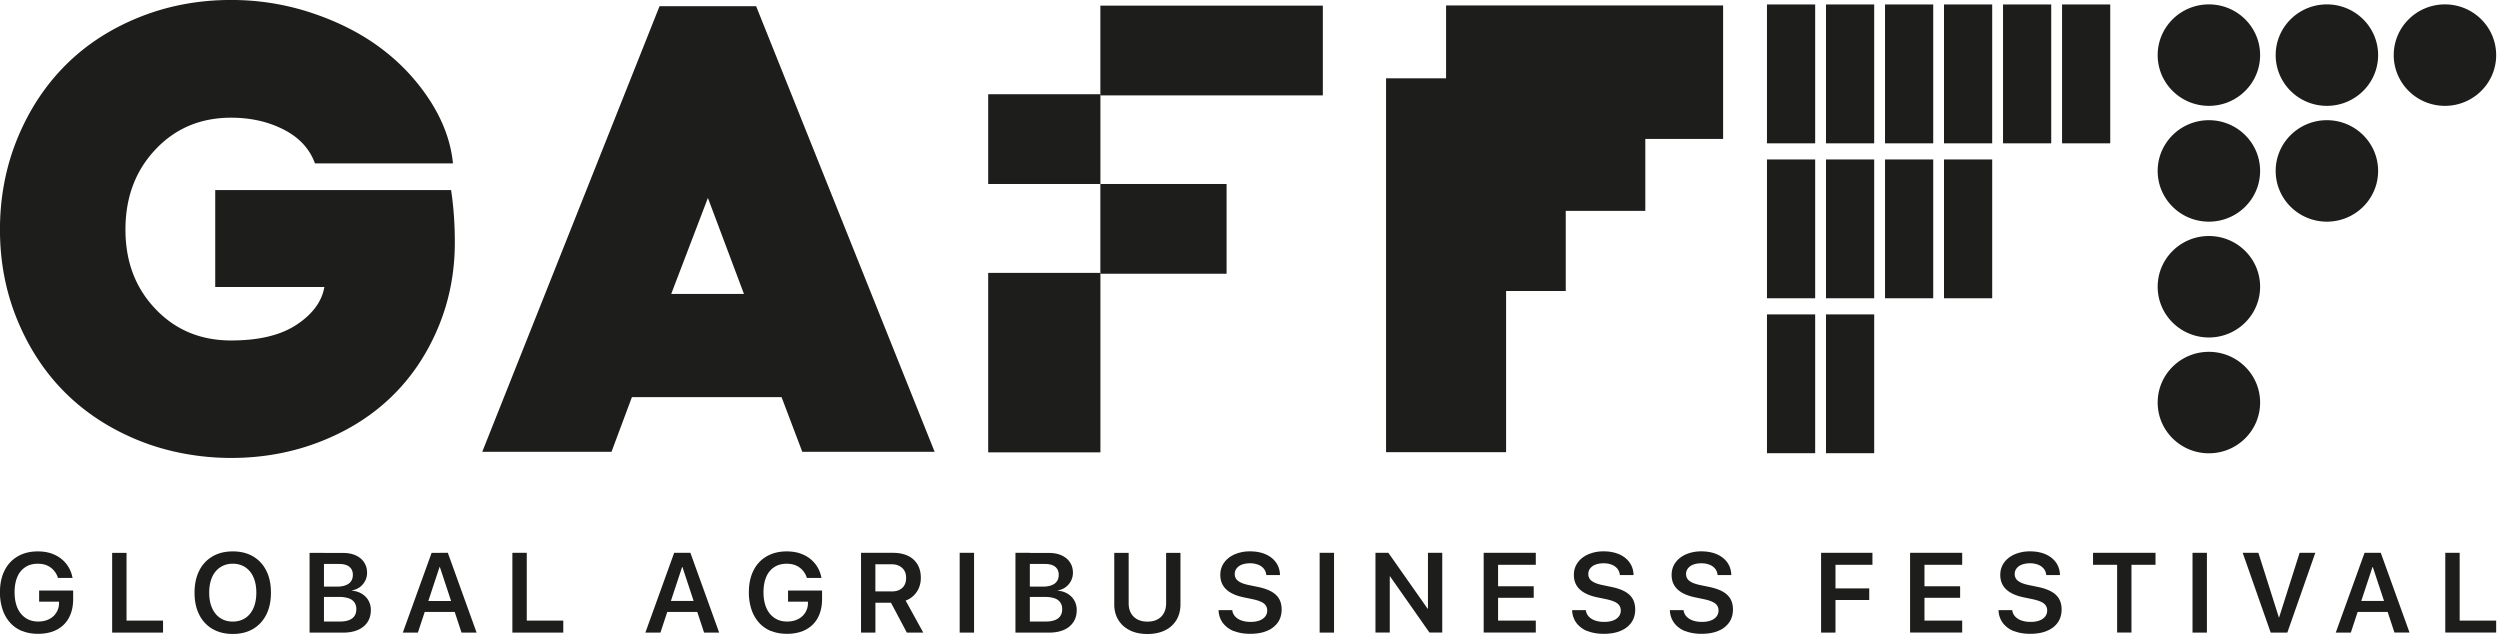 <svg xmlns="http://www.w3.org/2000/svg" viewBox="0 0 193 49"><path fill="transparent" d="M0 48.942V0h192.704v48.942Z"/><path fill="#1D1D1B" d="M84.952 7.275h-8.664v6.929h8.664Zm9.74 6.929h-9.744v6.929h9.744Z"/><path fill="#1D1D1B" d="M102.123.435H84.948v6.929h17.175ZM84.952 21.067h-8.664v13.855h8.664Zm31.319-15.021h-9.267v28.862h9.267Z"/><path fill="#1D1D1B" d="M133.024.421h-21.387v10.304h21.387Z"/><path fill="#1D1D1B" d="M127.018 6.067v10.21h-6.142v6.188h-9.239V6.067Zm13.113 18.202h-3.721v10.718h3.721Zm4.557 0h-3.721v10.718h3.721Zm-4.557-11.96h-3.721v10.718h3.721Zm4.557 0h-3.721v10.718h3.721Zm4.557 0h-3.721v10.718h3.721Zm4.553 0h-3.721v10.718h3.721ZM140.131.346h-3.721v10.717h3.721Zm4.557 0h-3.721v10.717h3.721Zm4.557 0h-3.721v10.717h3.721Zm4.553 0h-3.721v10.717h3.721Zm4.557 0h-3.721v10.717h3.721Zm4.556 0h-3.72v10.717h3.72Zm7.616 7.826c2.184 0 3.954-1.754 3.954-3.917s-1.77-3.916-3.954-3.916-3.954 1.753-3.954 3.916c0 2.163 1.77 3.917 3.954 3.917Zm9.11 0c2.183 0 3.954-1.754 3.954-3.917S181.82.339 179.637.339c-2.184 0-3.954 1.753-3.954 3.916 0 2.163 1.77 3.917 3.954 3.917Zm-9.11 8.94c2.184 0 3.954-1.753 3.954-3.916 0-2.163-1.77-3.917-3.954-3.917s-3.954 1.754-3.954 3.917 1.77 3.916 3.954 3.916Zm9.11 0c2.183 0 3.954-1.753 3.954-3.916 0-2.163-1.771-3.917-3.954-3.917-2.184 0-3.954 1.754-3.954 3.917s1.77 3.916 3.954 3.916Zm-9.11 8.941c2.184 0 3.954-1.753 3.954-3.916 0-2.163-1.77-3.917-3.954-3.917s-3.954 1.754-3.954 3.917 1.77 3.916 3.954 3.916Zm0 8.941c2.184 0 3.954-1.753 3.954-3.917 0-2.163-1.77-3.916-3.954-3.916s-3.954 1.753-3.954 3.916c0 2.164 1.77 3.917 3.954 3.917ZM188.75 8.172c2.184 0 3.954-1.754 3.954-3.917S190.934.339 188.75.339c-2.183 0-3.954 1.753-3.954 3.916 0 2.163 1.771 3.917 3.954 3.917ZM34.824 14.68c.195 1.28.289 2.622.289 4.03 0 2.35-.435 4.559-1.306 6.619-.871 2.063-2.066 3.83-3.585 5.3-1.519 1.47-3.351 2.626-5.497 3.464-2.146.839-4.439 1.26-6.877 1.26-2.439 0-4.909-.449-7.121-1.342-2.212-.894-4.1-2.119-5.668-3.672-1.568-1.549-2.801-3.42-3.707-5.6-.906-2.185-1.355-4.521-1.355-7.016s.453-4.862 1.355-7.053c.902-2.191 2.139-4.068 3.707-5.638 1.564-1.567 3.456-2.799 5.668-3.693 2.212-.893 4.585-1.342 7.121-1.342 2.195 0 4.323.352 6.382 1.056 2.059.704 3.839 1.636 5.341 2.795a15.599 15.599 0 0 1 3.703 4.041c.968 1.535 1.533 3.109 1.696 4.724H24.314c-.405-1.118-1.202-1.988-2.397-2.602-1.195-.614-2.55-.925-4.069-.925-2.359 0-4.306.818-5.849 2.457-1.544 1.639-2.314 3.699-2.314 6.177 0 2.477.77 4.506 2.314 6.128 1.539 1.622 3.49 2.436 5.849 2.436 2.146 0 3.835-.407 5.062-1.225 1.226-.814 1.937-1.784 2.132-2.902h-8.427v-7.484h18.209Zm27.111 20.197-1.599-4.22H48.784l-1.575 4.22h-9.978L50.916.48h7.458l13.779 34.397ZM51.814 22.692h5.62L54.65 15.28l-2.832 7.412ZM1.718 48.721a2.524 2.524 0 0 1-.927-.638 2.866 2.866 0 0 1-.588-1.015 4.11 4.11 0 0 1-.206-1.339c0-.659.118-1.221.359-1.691a2.53 2.53 0 0 1 1.014-1.087c.439-.255.954-.383 1.55-.383.491 0 .923.087 1.292.259a2.38 2.38 0 0 1 1.373 1.719l.017.072H4.477l-.017-.048a1.547 1.547 0 0 0-.572-.773c-.261-.187-.585-.276-.968-.276s-.693.086-.962.259a1.646 1.646 0 0 0-.616.752c-.143.328-.216.724-.216 1.183 0 .359.042.673.125.953.084.279.206.517.366.711.16.193.352.345.575.448.223.104.477.155.759.155.314 0 .589-.058.829-.179a1.37 1.37 0 0 0 .777-1.259v-.094H3.021v-.859h2.627v.666c0 .414-.063.787-.185 1.118-.122.331-.3.611-.533.842a2.37 2.37 0 0 1-.854.532c-.334.12-.714.182-1.139.182-.453 0-.86-.072-1.223-.22Zm6.94-6.042h1.111v5.231h2.818v.925H8.658Zm7.741 5.873a2.599 2.599 0 0 1-1.021-1.104c-.241-.477-.359-1.042-.359-1.691v-.011c0-.652.122-1.214.362-1.69a2.6 2.6 0 0 1 1.025-1.101c.442-.259.961-.387 1.567-.387s1.125.131 1.564.387c.443.259.781.624 1.021 1.101.241.476.359 1.038.359 1.69v.011c0 .652-.118 1.214-.359 1.691-.24.476-.578.845-1.017 1.104-.439.259-.962.39-1.568.39-.606 0-1.129-.131-1.571-.39Zm2.543-.839c.271-.183.48-.441.627-.776.146-.335.219-.728.219-1.18v-.011c0-.455-.073-.848-.223-1.183a1.731 1.731 0 0 0-.63-.773 1.713 1.713 0 0 0-.965-.269 1.7 1.7 0 0 0-.962.269 1.75 1.75 0 0 0-.634.769c-.146.332-.223.728-.223 1.187v.011c0 .455.073.849.223 1.183.146.335.359.594.631.773.271.183.595.273.965.273.369 0 .7-.093.972-.276Zm4.957-5.034h1.111v6.156h-1.111Zm.557 5.303h1.798c.408 0 .718-.082.934-.241.212-.162.32-.397.32-.707v-.007a.884.884 0 0 0-.15-.525.868.868 0 0 0-.442-.314 2.21 2.21 0 0 0-.728-.103h-1.732v-.798h1.554c.401 0 .707-.079.916-.234.209-.155.314-.383.314-.673v-.01c0-.266-.091-.47-.272-.615-.181-.145-.439-.217-.77-.217h-1.745v-.852h2.024c.38 0 .707.062.986.189.279.128.491.304.644.535.154.232.23.504.23.815v.007c0 .22-.052.427-.153.621a1.373 1.373 0 0 1-1.021.724v.021c.29.024.547.107.767.238.219.135.393.307.515.525.122.217.185.459.185.731v.007c0 .359-.087.67-.258.928-.17.259-.418.463-.735.601-.317.138-.697.21-1.139.21h-2.052v-.852Zm8.867-5.303h.933v1.097h-.324l-1.672 5.062h-1.164l2.223-6.156Zm-.802 3.716h2.847l.296.849h-3.442l.296-.849Zm1.436-2.619v-1.097h.616l2.219 6.156h-1.163l-1.672-5.062Zm5.598-1.097h1.111v5.231h2.819v.925h-3.93Zm12.493 0h.933v1.097h-.324l-1.672 5.062h-1.163l2.222-6.156Zm-.801 3.716h2.846l.296.849h-3.442l.296-.849Zm1.435-2.619v-1.097h.616l2.22 6.156h-1.164l-1.672-5.062Zm6.852 4.945a2.512 2.512 0 0 1-.926-.638 2.868 2.868 0 0 1-.589-1.015 4.11 4.11 0 0 1-.206-1.339c0-.659.119-1.221.359-1.691a2.53 2.53 0 0 1 1.014-1.087c.439-.255.955-.383 1.55-.383.491 0 .923.087 1.293.259a2.378 2.378 0 0 1 1.372 1.719l.018.072h-1.125l-.018-.048a1.54 1.54 0 0 0-.571-.773c-.262-.187-.586-.276-.969-.276s-.693.086-.961.259a1.648 1.648 0 0 0-.617.752c-.143.328-.216.724-.216 1.183 0 .359.042.673.126.953.083.279.205.517.365.711.161.193.352.345.575.448.223.104.477.155.76.155.313 0 .588-.058.829-.179a1.373 1.373 0 0 0 .777-1.259v-.094h-1.537v-.859h2.627v.666c0 .414-.063.787-.185 1.118a2.262 2.262 0 0 1-.533.842 2.375 2.375 0 0 1-.853.532 3.36 3.36 0 0 1-1.139.182c-.453 0-.861-.072-1.223-.22Zm6.937-6.042h2.48c.442 0 .822.079 1.143.231.32.152.564.376.735.662.17.287.258.629.258 1.025v.007c0 .414-.105.78-.318 1.094a1.707 1.707 0 0 1-.853.666l1.359 2.471h-1.268l-1.223-2.305h-1.202v2.305h-1.111Zm2.365 2.981c.352 0 .627-.093.822-.276.195-.183.293-.438.293-.769v-.011c0-.321-.101-.576-.307-.762-.205-.187-.481-.28-.832-.28h-1.234v2.095h1.255Zm5.25-2.981h1.111v6.156h-1.111Zm4.306 0h1.111v6.156h-1.111Zm.557 5.303h1.798c.408 0 .718-.082.934-.241.212-.162.32-.397.32-.707v-.007a.884.884 0 0 0-.15-.525.868.868 0 0 0-.442-.314 2.21 2.21 0 0 0-.728-.103h-1.732v-.798h1.554c.401 0 .707-.079.916-.234.209-.155.314-.383.314-.673v-.01c0-.266-.091-.47-.272-.615-.181-.145-.439-.217-.77-.217h-1.745v-.852h2.024c.38 0 .707.062.986.189.279.128.491.304.644.535.154.232.23.504.23.815v.007a1.366 1.366 0 0 1-.575 1.104c-.181.131-.376.21-.599.241v.021c.289.024.547.107.767.238.219.135.393.307.515.525.122.217.185.459.185.731v.007c0 .359-.087.67-.258.928a1.648 1.648 0 0 1-.735.601c-.317.138-.697.21-1.139.21h-2.052v-.852Zm8.271.673a2.097 2.097 0 0 1-.885-.797c-.209-.341-.314-.738-.314-1.194v-3.985h1.112v3.896c0 .283.055.531.17.745.115.21.279.376.495.493.216.118.477.176.784.176.306 0 .568-.058.784-.176.216-.117.379-.283.491-.493.111-.211.167-.459.167-.745v-3.896h1.108v3.985c0 .452-.104.849-.307 1.194a2.078 2.078 0 0 1-.881.801c-.383.19-.836.286-1.362.286-.526 0-.979-.096-1.362-.286Zm8.047.073a1.957 1.957 0 0 1-.843-.611 1.726 1.726 0 0 1-.348-.949v-.065h1.055l.007.051a.85.85 0 0 0 .234.456c.125.127.285.228.487.297.203.069.432.103.69.103.258 0 .488-.034.68-.107a.987.987 0 0 0 .442-.304.718.718 0 0 0 .157-.462.659.659 0 0 0-.261-.552c-.175-.135-.464-.242-.864-.328l-.669-.138c-.61-.124-1.066-.331-1.369-.618-.304-.286-.457-.659-.457-1.114 0-.369.101-.687.3-.959.195-.273.47-.484.815-.635a2.934 2.934 0 0 1 1.188-.228c.446 0 .846.076 1.184.221.338.148.607.355.798.617.195.266.3.573.321.922v.072h-1.056l-.007-.055a.878.878 0 0 0-.202-.459 1.046 1.046 0 0 0-.432-.293 1.697 1.697 0 0 0-.617-.104c-.233 0-.449.035-.627.104a.886.886 0 0 0-.407.293.678.678 0 0 0-.143.435.63.63 0 0 0 .265.531c.177.135.453.242.825.318l.669.138c.432.089.788.207 1.059.359.272.151.474.341.607.569.128.228.195.5.195.818 0 .386-.098.718-.29.997a1.85 1.85 0 0 1-.836.652c-.362.156-.797.231-1.303.231-.477 0-.891-.072-1.25-.214Zm6.609-6.049h1.111v6.156h-1.111Zm4.306 0h1l3.637 5.179-1.052-.862h.47v-4.321h1.104v6.156h-.989l-3.641-5.193 1.052.856h-.473v4.337h-1.105v-6.156Zm8.357 0h4.024v.925h-2.912v1.659h2.752v.887h-2.752v1.76h2.912v.925h-4.024Zm8.023 6.049a1.957 1.957 0 0 1-.843-.611 1.726 1.726 0 0 1-.348-.949v-.065h1.056l.007.051a.848.848 0 0 0 .233.456c.125.127.286.228.488.297.202.069.432.103.689.103.258 0 .488-.034.68-.107a.987.987 0 0 0 .442-.304.718.718 0 0 0 .157-.462.659.659 0 0 0-.261-.552c-.174-.135-.464-.242-.864-.328l-.669-.138c-.61-.124-1.066-.331-1.369-.618-.303-.286-.457-.659-.457-1.114 0-.369.101-.687.3-.959.195-.273.47-.484.815-.635a2.938 2.938 0 0 1 1.188-.228c.446 0 .847.076 1.185.221.338.148.606.355.797.617.195.266.3.573.321.922v.072h-1.056l-.007-.055a.878.878 0 0 0-.202-.459 1.046 1.046 0 0 0-.432-.293 1.692 1.692 0 0 0-.616-.104c-.234 0-.45.035-.627.104a.884.884 0 0 0-.408.293.678.678 0 0 0-.143.435.63.63 0 0 0 .265.531c.178.135.453.242.826.318l.668.138c.432.089.788.207 1.06.359.271.151.473.341.606.569.129.228.195.5.195.818 0 .386-.098.718-.289.997-.195.283-.474.5-.836.652-.363.156-.798.231-1.303.231-.478 0-.892-.072-1.251-.214Zm7.546 0a1.957 1.957 0 0 1-.843-.611 1.726 1.726 0 0 1-.348-.949v-.065h1.055l.007.051a.85.85 0 0 0 .234.456c.125.127.285.228.488.297.202.069.431.103.689.103.258 0 .488-.034.68-.107a.987.987 0 0 0 .442-.304.718.718 0 0 0 .157-.462.659.659 0 0 0-.261-.552c-.175-.135-.464-.242-.864-.328l-.669-.138c-.61-.124-1.066-.331-1.369-.618-.304-.286-.457-.659-.457-1.114 0-.369.101-.687.3-.959.195-.273.47-.484.815-.635a2.934 2.934 0 0 1 1.188-.228c.446 0 .847.076 1.184.221.338.148.607.355.798.617.195.266.3.573.321.922v.072h-1.056l-.007-.055a.878.878 0 0 0-.202-.459 1.046 1.046 0 0 0-.432-.293 1.695 1.695 0 0 0-.616-.104c-.234 0-.45.035-.628.104a.886.886 0 0 0-.407.293.678.678 0 0 0-.143.435.63.63 0 0 0 .265.531c.177.135.453.242.825.318l.669.138c.432.089.788.207 1.059.359.272.151.474.341.607.569.128.228.195.5.195.818 0 .386-.098.718-.29.997a1.85 1.85 0 0 1-.836.652c-.362.156-.797.231-1.303.231-.477 0-.891-.072-1.25-.214Zm10.479-6.049h3.965v.925h-2.853v1.822h2.606v.897h-2.606v2.512h-1.112Zm6.87 0h4.024v.925h-2.912v1.659h2.752v.887h-2.752v1.76h2.912v.925h-4.024Zm8.023 6.049a1.957 1.957 0 0 1-.843-.611 1.726 1.726 0 0 1-.348-.949v-.065h1.056l.007.051a.848.848 0 0 0 .233.456c.125.127.286.228.488.297.202.069.432.103.689.103.258 0 .488-.034.68-.107a.987.987 0 0 0 .442-.304.718.718 0 0 0 .157-.462.659.659 0 0 0-.261-.552c-.174-.135-.464-.242-.864-.328l-.669-.138c-.61-.124-1.066-.331-1.369-.618-.303-.286-.457-.659-.457-1.114 0-.369.101-.687.3-.959.195-.273.47-.484.815-.635a2.938 2.938 0 0 1 1.188-.228c.446 0 .847.076 1.185.221.338.148.606.355.797.617.196.266.3.573.321.922v.072h-1.056l-.007-.055a.878.878 0 0 0-.202-.459 1.046 1.046 0 0 0-.432-.293 1.692 1.692 0 0 0-.616-.104c-.234 0-.45.035-.627.104a.884.884 0 0 0-.408.293.678.678 0 0 0-.143.435.63.63 0 0 0 .265.531c.178.135.453.242.826.318l.669.138c.431.089.787.207 1.059.359.271.151.473.341.606.569.129.228.195.5.195.818 0 .386-.098.718-.289.997-.195.283-.474.5-.836.652-.363.156-.798.231-1.303.231-.478 0-.892-.072-1.251-.214Zm7.961-5.124h-1.86v-.925h4.825v.925h-1.857v5.231h-1.108Zm5.821-.925h1.111v6.156h-1.111Zm3.874 0h1.212l1.579 4.983h.021l1.581-4.983h1.212l-2.159 6.156h-1.286Zm9.41 0h.933v1.097h-.324l-1.672 5.062h-1.163l2.222-6.156Zm-.802 3.716h2.847l.296.849h-3.442l.296-.849Zm1.436-2.619v-1.097h.616l2.22 6.156h-1.164l-1.672-5.062Zm5.595-1.097h1.111v5.231h2.818v.925h-3.929Z"/></svg>